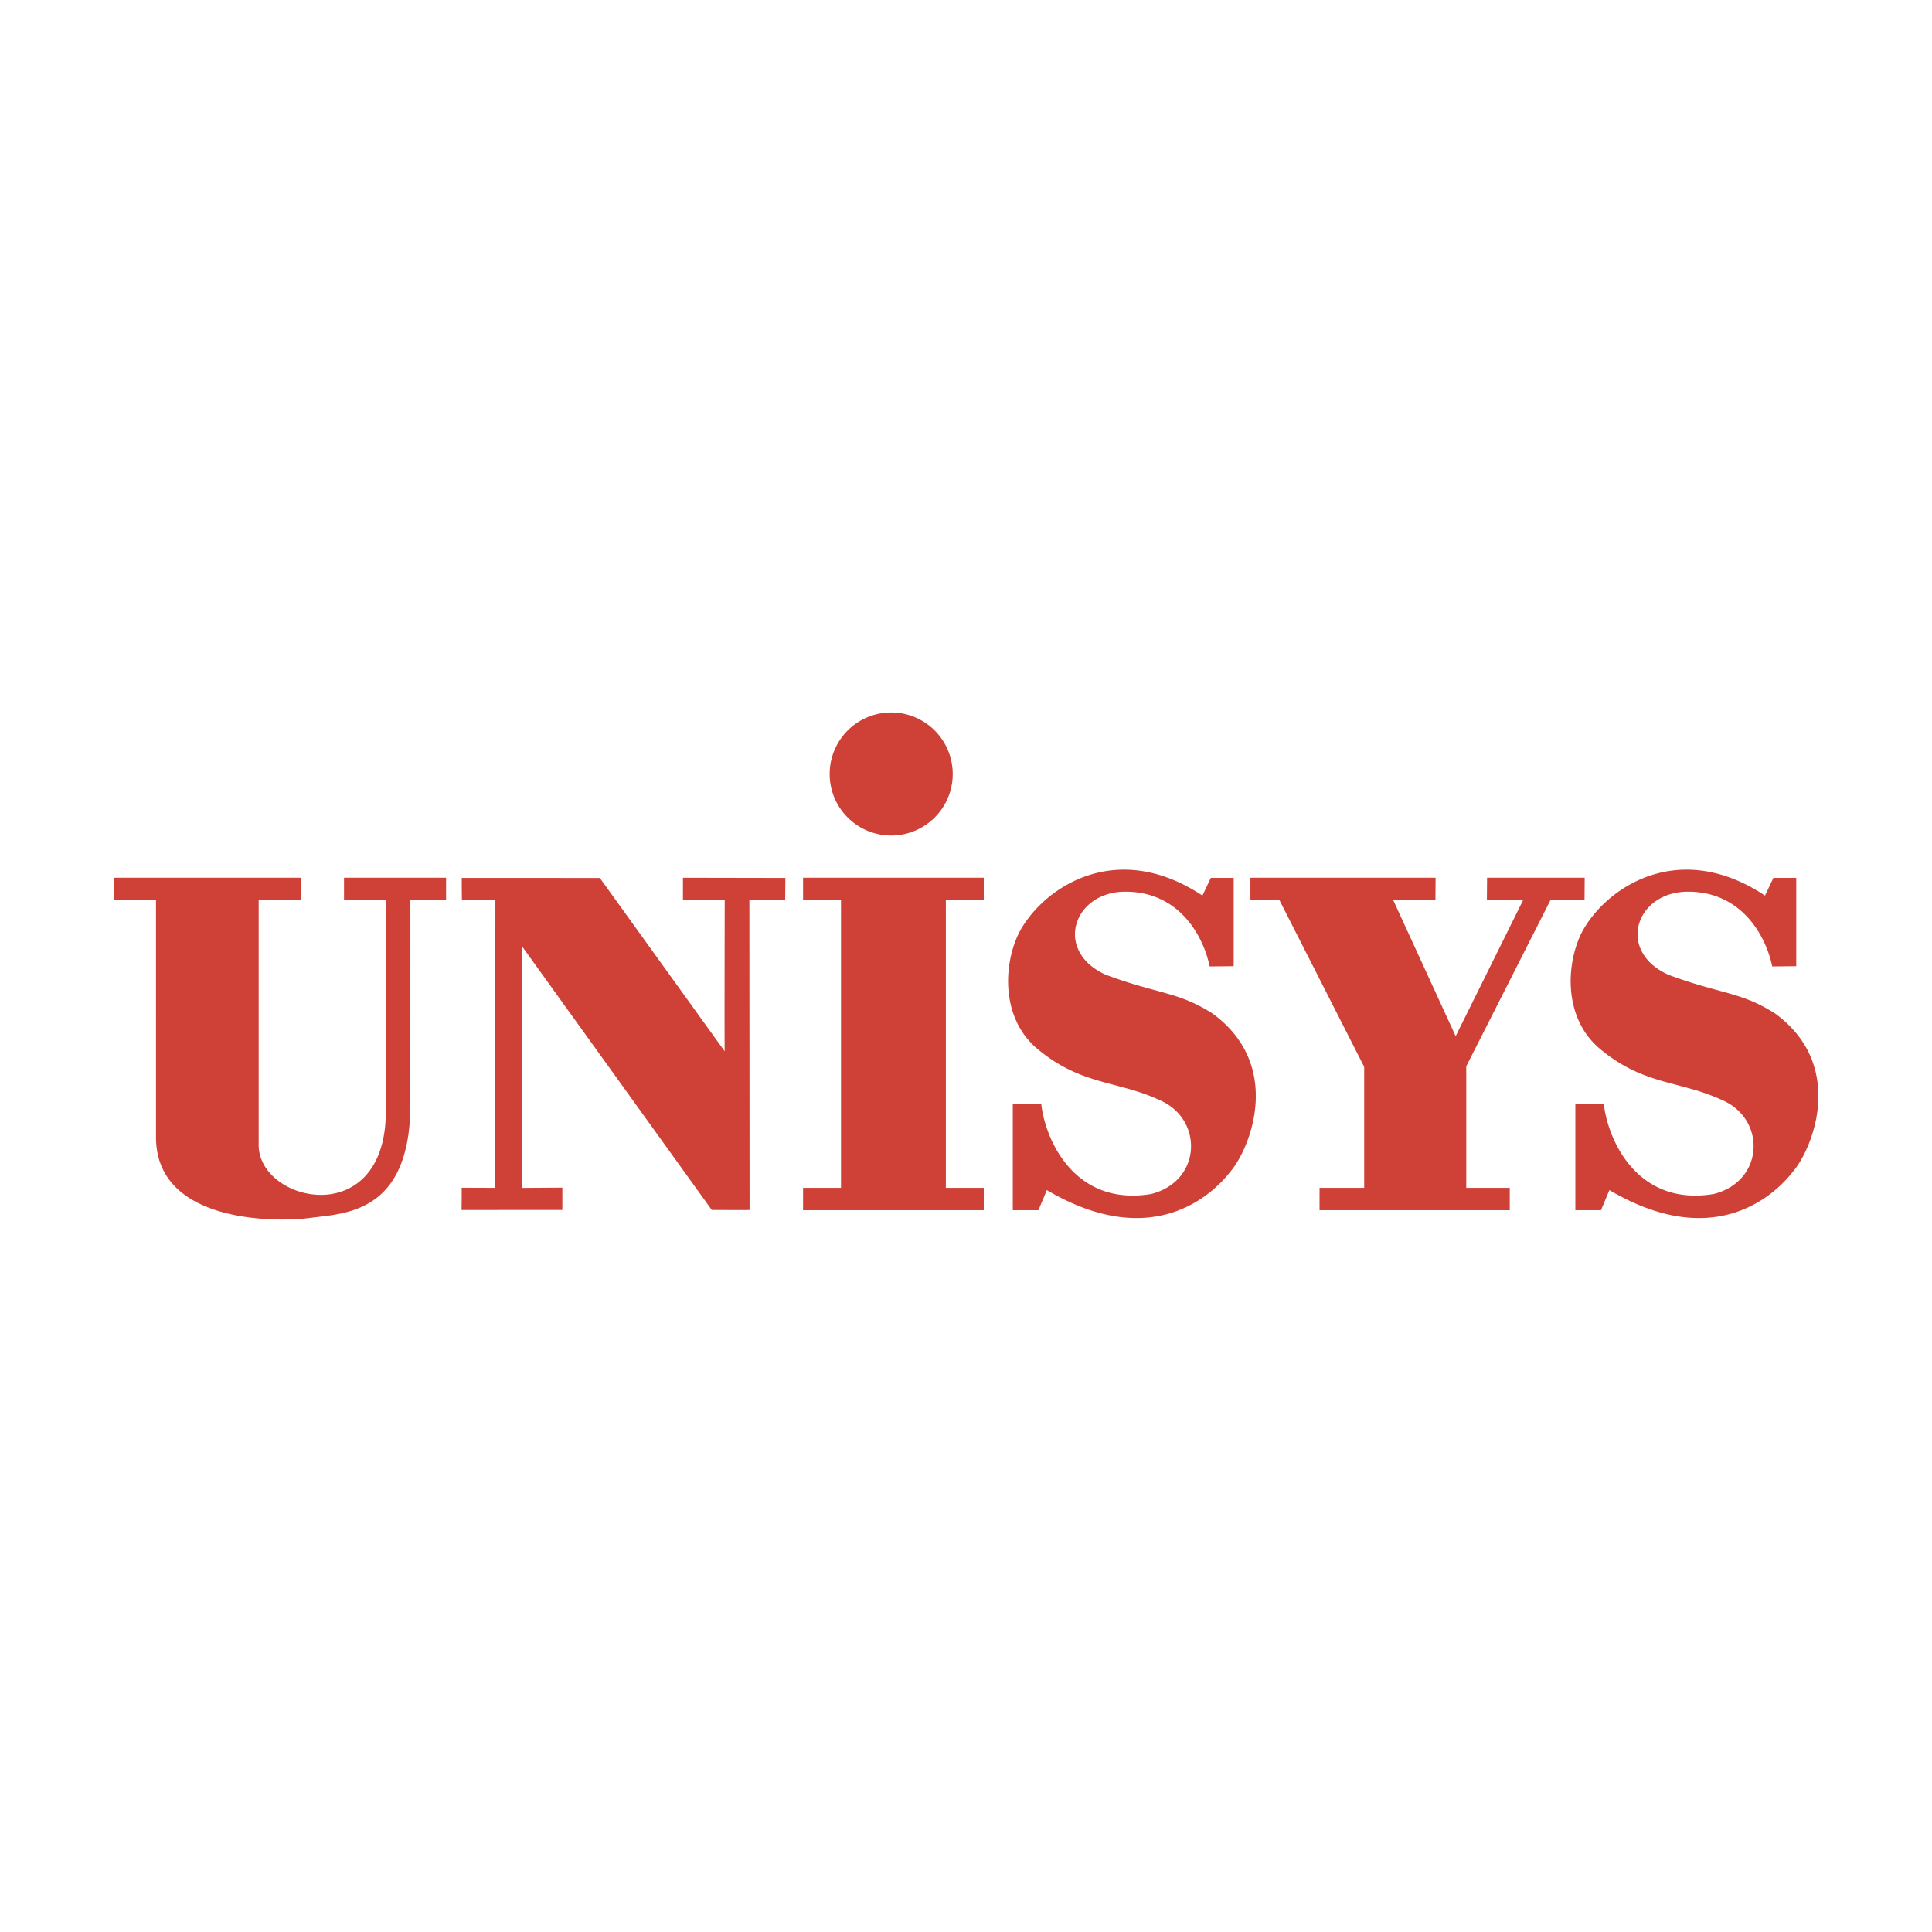 <svg xmlns="http://www.w3.org/2000/svg" width="2500" height="2500" viewBox="0 0 192.756 192.756"><g fill-rule="evenodd" clip-rule="evenodd"><path fill="#fff" d="M0 0h192.756v192.756H0V0z"/><path d="M46.084 89.814c-.001-.037-.025-2.21-.008-2.223l13.772.007s12.505 17.363 12.456 17.291c-.034.023.002-15.081.002-15.081l-4.17-.006.003-2.226 10.22.019-.021 2.227-3.572-.019.019 30.912c-.019.027-3.773.002-3.773.002L52.059 94.379l.036 24.138 4.012-.027-.003 2.227-10.057.004c.003-.041.039-2.232.004-2.221 0 0 3.354.012 3.354.014l.02-28.708-3.341.008zM11.338 87.573h18.698V89.8h-4.229v24.431c0 5.787 12.713 8.625 12.689-3.395V89.8h-4.174v-2.227h10.184V89.8h-3.561l-.003 20.216c.056 11.129-6.59 11.037-10.07 11.504-2.896.391-15.318.707-15.308-8.086V89.8h-4.226v-2.227zM80.122 87.573h18.03V89.8h-3.784v28.714h3.784v2.226h-18.03v-2.226h3.785V89.8h-3.785v-2.227zM120.689 96.422c-.666-3.172-3.115-7.458-8.402-7.458-5.25 0-7.18 5.955-1.947 8.293 5.23 1.945 7.25 1.676 10.684 3.895 7.014 5.176 3.73 13.412 1.727 15.748-1.727 2.227-7.734 8.07-18.309 1.836l-.836 2.004h-2.559v-10.629h2.838c.357 3.449 3.227 10.295 10.963 9.016 5.064-1.281 5.23-7.457.891-9.35-4.285-2.004-7.902-1.447-12.355-5.23-3.506-3.061-3.283-8.293-1.725-11.464 2.281-4.397 9.572-9.516 18.309-3.729l.836-1.766h2.281v8.81l-2.396.024zM176.818 96.422c-.668-3.172-3.117-7.458-8.404-7.458-5.25 0-7.178 5.955-1.947 8.293 5.23 1.945 7.25 1.676 10.684 3.895 7.014 5.176 3.729 13.412 1.727 15.748-1.727 2.227-7.736 8.07-18.309 1.836l-.836 2.004h-2.559v-10.629h2.838c.357 3.449 3.227 10.295 10.963 9.016 5.064-1.281 5.23-7.457.891-9.35-4.285-2.004-7.902-1.447-12.355-5.23-3.506-3.061-3.283-8.293-1.725-11.464 2.281-4.397 9.572-9.516 18.309-3.729l.836-1.766h2.281v8.81l-2.394.024zM124.754 87.573h18.475l-.016 2.227H139l6.232 13.579 6.733-13.579h-3.617l.017-2.227h9.739l-.016 2.227h-3.395l-8.404 16.583v12.131h4.34v2.226h-18.977v-2.226h4.453v-12.076L127.646 89.8h-2.892v-2.227zM88.915 83.361a6.139 6.139 0 1 0 0-12.278 6.139 6.139 0 0 0 0 12.278z" fill="#cf4037"/></g></svg>